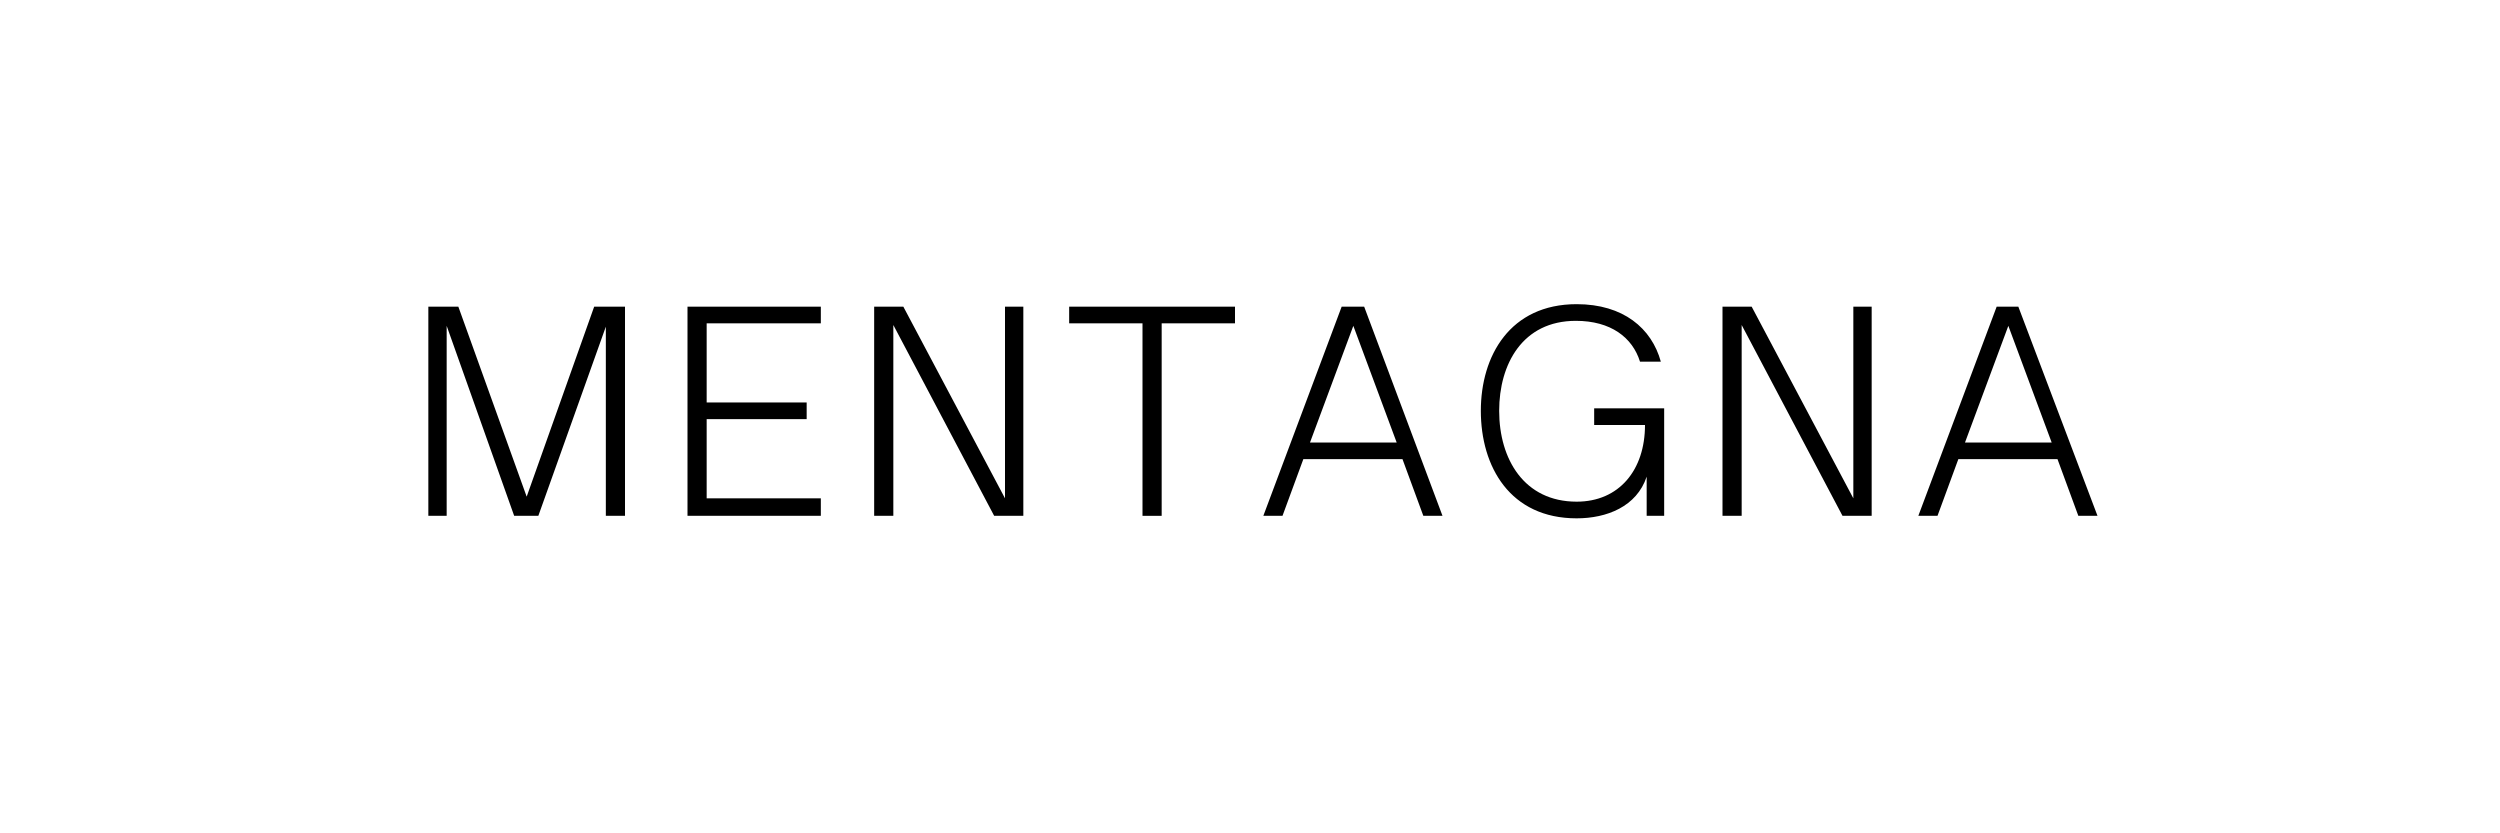 <svg height="100" width="300" viewBox="0 0 300 100" xmlns="http://www.w3.org/2000/svg" version="1.2">
	<title>MENTAGNA-2-svg</title>
	<style>
		.s0 { fill: #000000 } 
	</style>
	<g id="Layer">
		<g id="Layer">
			<g id="Layer">
				<path d="m53.6 61.9v-22.8l8.1 22.8h2.9l8.1-22.7v22.7h2.3v-25.1h-3.7l-8.1 22.8-8.2-22.8h-3.6v25.1z" class="s0" id="Layer"></path>
			</g>
		</g>
	</g>
	<g id="Layer">
		<g id="Layer">
			<g id="Layer">
				<path d="m98.5 61.9v-2.1h-13.7v-9.5h12v-2h-12v-9.5h13.7v-2h-16v25.1z" class="s0" id="Layer"></path>
			</g>
		</g>
	</g>
	<g id="Layer">
		<g id="Layer">
			<g id="Layer">
				<path d="m107.2 61.9v-22.9l12.1 22.9h3.5v-25.1h-2.2v23l-12.2-23h-3.5v25.1z" class="s0" id="Layer"></path>
			</g>
		</g>
	</g>
	<g id="Layer">
		<g id="Layer">
			<g id="Layer">
				<path d="m139.4 61.9v-23.1h8.8v-2h-19.9v2h8.8v23.1z" class="s0" id="Layer"></path>
			</g>
		</g>
	</g>
	<g id="Layer">
		<g id="Layer">
			<g id="Layer">
				<path d="m151.6 61.9l9.4-25.1h2.7l9.4 25.1h-2.3l-2.5-6.8h-11.9l-2.5 6.8zm5.6-8.8h10.4l-5.2-14z" class="s0" fill-rule="evenodd" id="Layer"></path>
			</g>
		</g>
	</g>
	<g id="Layer">
		<g id="Layer">
			<g id="Layer">
				<path d="m189.2 62.2c3.6 0 7.2-1.4 8.4-5v4.7h2.1v-12.9h-8.4v2h6.1c0 5.4-3.1 9.2-8.2 9.2-6.3 0-9.3-5.1-9.3-10.9 0-5.6 2.8-10.8 9.2-10.8 4.2 0 6.8 2 7.7 4.9h2.5c-1.1-4-4.5-6.9-10.1-6.9-8 0-11.5 6.2-11.5 12.8 0 6.7 3.5 12.9 11.5 12.9z" class="s0" id="Layer"></path>
			</g>
		</g>
	</g>
	<g id="Layer">
		<g id="Layer">
			<g id="Layer">
				<path d="m209 61.9v-22.9l12.1 22.9h3.5v-25.1h-2.2v23l-12.2-23h-3.5v25.1z" class="s0" id="Layer"></path>
			</g>
		</g>
	</g>
	<g id="Layer">
		<g id="Layer">
			<g id="Layer">
				<path d="m230.2 61.9l9.4-25.1h2.6l9.5 25.1h-2.3l-2.5-6.8h-11.9l-2.5 6.8zm5.6-8.8h10.4l-5.2-14z" class="s0" fill-rule="evenodd" id="Layer"></path>
			</g>
		</g>
	</g>
</svg>